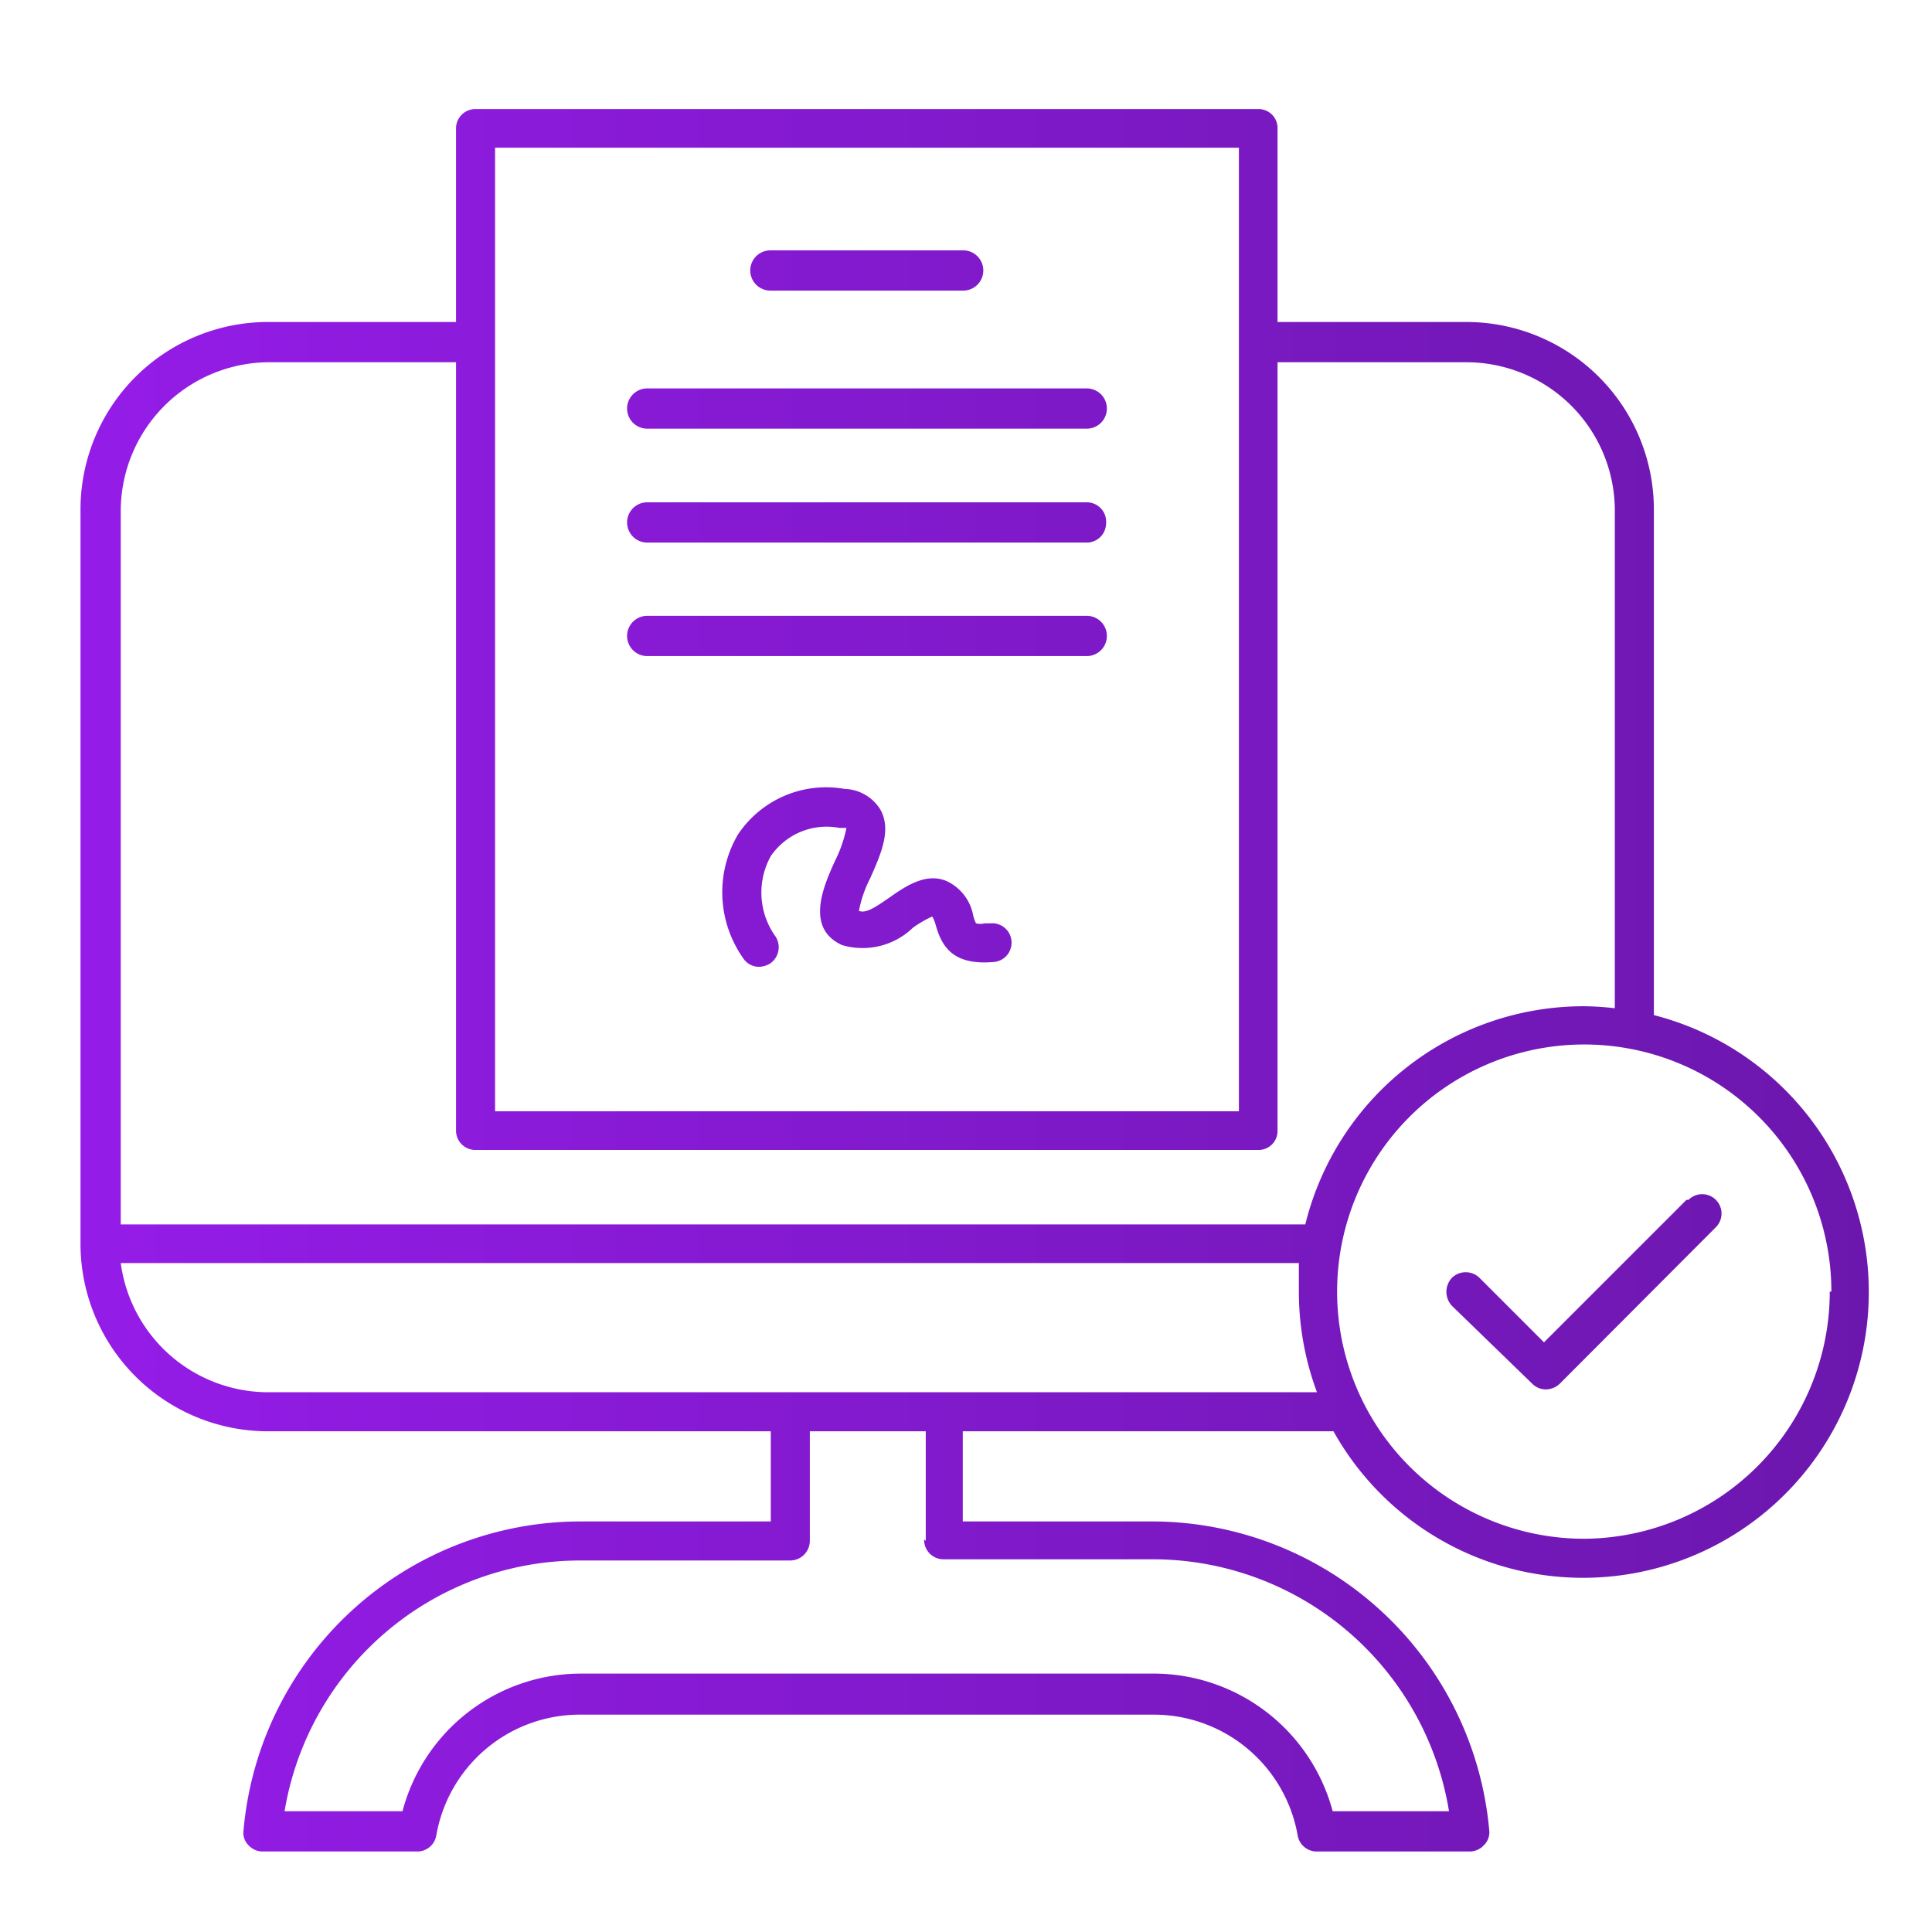 <svg id="Layer_1" data-name="Layer 1" xmlns="http://www.w3.org/2000/svg" xmlns:xlink="http://www.w3.org/1999/xlink" viewBox="0 0 48 48"><defs><style>.cls-1{fill:url(#linear-gradient);}</style><linearGradient id="linear-gradient" x1="1.99" y1="24.35" x2="46.43" y2="24.35" gradientUnits="userSpaceOnUse"><stop offset="0" stop-color="#951ce8"/><stop offset="1" stop-color="#6b17ad"/></linearGradient></defs><path class="cls-1" d="M27.48,13a.48.48,0,0,1-.48.48H16.08a.48.48,0,0,1,0-1H27A.48.48,0,0,1,27.48,13ZM27,9.65H16.08a.49.49,0,0,0,0,1H27a.49.49,0,0,0,0-1ZM19.14,7.22h4.79a.48.48,0,0,0,0-1H19.14a.48.48,0,0,0,0,1ZM27,15.3H16.08a.49.49,0,0,0,0,1H27a.49.49,0,0,0,0-1Zm-2.39,7.64h-.15a.41.41,0,0,1-.21,0,.77.77,0,0,1-.07-.19,1.18,1.18,0,0,0-.64-.85c-.5-.23-1,.09-1.4.37s-.63.43-.8.36a3,3,0,0,1,.28-.81c.26-.59.54-1.2.25-1.71a1.08,1.08,0,0,0-.89-.51,2.63,2.63,0,0,0-2.65,1.14,2.84,2.84,0,0,0,.13,3.06.47.47,0,0,0,.4.22.56.56,0,0,0,.27-.08.49.49,0,0,0,.14-.67,1.87,1.87,0,0,1-.12-2,1.68,1.68,0,0,1,1.71-.7l.17,0a3.31,3.31,0,0,1-.29.83c-.28.62-.74,1.66.18,2.08a1.8,1.8,0,0,0,1.76-.43,2.89,2.89,0,0,1,.48-.28s.05.07.09.22c.15.53.43,1,1.44.91a.48.48,0,0,0,.44-.52.48.48,0,0,0-.52-.44Zm21.82,9.15a7.1,7.1,0,0,1-13.3,3.47H23.92V37.8h4.77A8.42,8.42,0,0,1,37,45.48a.44.44,0,0,1-.13.36.48.48,0,0,1-.35.16H32.72a.48.48,0,0,1-.48-.4,3.63,3.63,0,0,0-3.55-3H14.39a3.62,3.62,0,0,0-3.55,3,.48.48,0,0,1-.48.4H6.53a.48.48,0,0,1-.36-.16.43.43,0,0,1-.12-.36,8.41,8.41,0,0,1,8.34-7.68h4.76V35.56H6.64A4.66,4.66,0,0,1,2,30.9V12.7A4.66,4.66,0,0,1,6.64,8h4.69V3.19a.48.48,0,0,1,.49-.48H31.26a.47.47,0,0,1,.48.48V8h4.69a4.66,4.66,0,0,1,4.66,4.66V25.22a7.1,7.1,0,0,1,5.34,6.87ZM12.3,27.61H30.78V3.67H12.3ZM3,12.7V30.42H32.43A7.12,7.12,0,0,1,39.33,25a6.84,6.84,0,0,1,.79.05V12.7A3.69,3.69,0,0,0,36.43,9H31.74V28.09a.47.47,0,0,1-.48.48H11.82a.48.48,0,0,1-.49-.48V9H6.64A3.7,3.7,0,0,0,3,12.7ZM23,38.28V35.56H20.12v2.72a.49.49,0,0,1-.49.49H14.39A7.45,7.45,0,0,0,7.07,45H10a4.59,4.59,0,0,1,4.42-3.42h14.3A4.61,4.61,0,0,1,33.11,45H36a7.46,7.46,0,0,0-7.32-6.26H23.44a.48.48,0,0,1-.48-.49Zm9.72-3.69a7.15,7.15,0,0,1-.45-2.5c0-.24,0-.47,0-.71H3a3.7,3.7,0,0,0,3.66,3.21Zm12.78-2.5a6.14,6.14,0,1,0-6.13,6.14A6.14,6.14,0,0,0,45.46,32.09ZM41.9,29.81l-3.54,3.54-1.6-1.6a.49.49,0,0,0-.69,0,.51.51,0,0,0,0,.69l2,1.94a.48.48,0,0,0,.34.14.51.51,0,0,0,.34-.14l3.88-3.89a.48.48,0,0,0-.68-.68Z"/></svg>